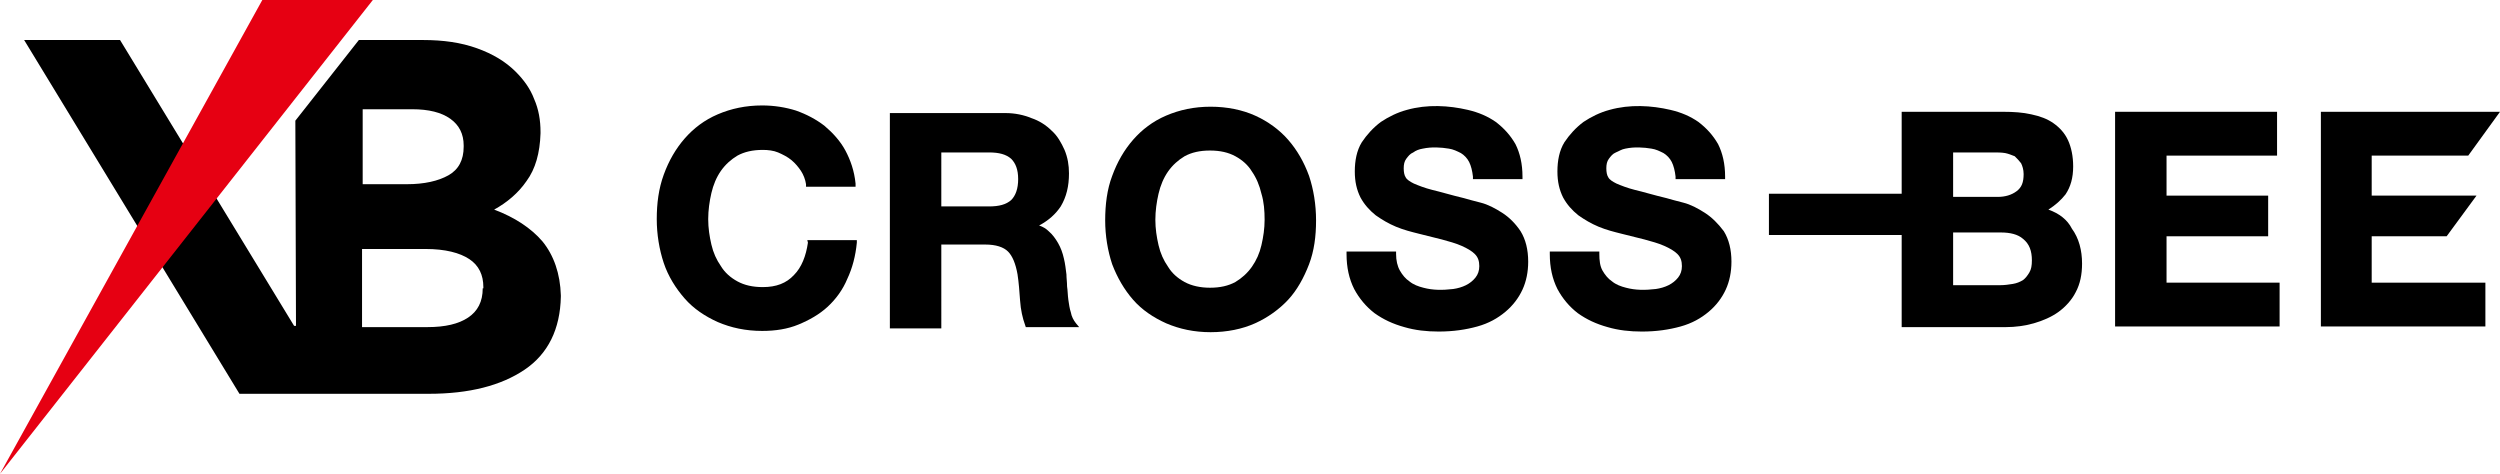 <?xml version="1.0" encoding="utf-8"?>
<!-- Generator: Adobe Illustrator 24.1.2, SVG Export Plug-In . SVG Version: 6.00 Build 0)  -->
<svg version="1.1" id="レイヤー_1" xmlns="http://www.w3.org/2000/svg" xmlns:xlink="http://www.w3.org/1999/xlink" x="0px"
	 y="0px" viewBox="0 0 393.6 74.6" style="enable-background:new 0 0 393.6 74.6;" xml:space="preserve">
<style type="text/css">
	.st0{fill-rule:evenodd;clip-rule:evenodd;}
	.st1{fill:#E60012;}
</style>
<g>
	<g>
		<path class="st0" d="M85.4,38c-1.8-2.1-4.4-3.8-7.6-5c2-1.1,3.8-2.6,5.1-4.5c1.4-1.9,2.1-4.4,2.2-7.5v-0.2c0-1.9-0.3-3.6-1-5.2
			c-0.6-1.6-1.6-3-2.9-4.3c-1.6-1.6-3.6-2.8-6.1-3.7s-5.3-1.3-8.5-1.3H56.5l-10,12.7h0v0l0,0l0,0l0.1,32.3h-0.3l-27.4-45H3.8
			l33.9,55.7h3.2l0,0h5.8l0,0h10.5l0,0h10.3c6.4,0,11.4-1.3,15.1-3.8s5.6-6.4,5.7-11.5v-0.2C88.2,43.1,87.2,40.2,85.4,38z
			 M70.9,18.7c1.4,1,2.1,2.4,2.1,4.2v0.2c0,2.1-0.8,3.6-2.4,4.5C69,28.5,66.8,29,64.1,29h-7V17.2h7.8C67.5,17.2,69.5,17.7,70.9,18.7
			z M76,45.4c0,2.1-0.8,3.6-2.3,4.6s-3.6,1.5-6.4,1.5H57V39.2H67c3.1,0,5.4,0.6,6.9,1.6s2.2,2.5,2.2,4.4V45.4z"/>
		<polygon class="st1" points="0,74.6 58.7,0 41.3,0 		"/>
	</g>
	<g>
		<path d="M127.2,38.2c-0.3,2.1-1,3.9-2.2,5.1c-1.2,1.3-2.8,1.9-4.9,1.9c-1.6,0-2.9-0.3-4-0.9s-2-1.4-2.6-2.4
			c-0.7-1-1.2-2.1-1.5-3.4c-0.3-1.3-0.5-2.6-0.5-4c0-1.4,0.2-2.8,0.5-4.1c0.3-1.3,0.8-2.5,1.5-3.5c0.7-1,1.6-1.8,2.6-2.4
			c1.1-0.6,2.4-0.9,4-0.9c0.8,0,1.7,0.1,2.4,0.4s1.5,0.7,2.1,1.2s1.1,1.1,1.5,1.7c0.4,0.6,0.7,1.4,0.8,2.1l0,0.4h7.8l0-0.5
			c-0.2-2-0.8-3.7-1.6-5.2s-2-2.8-3.3-3.9c-1.3-1-2.8-1.8-4.5-2.4c-1.6-0.5-3.4-0.8-5.3-0.8c-2.6,0-4.9,0.5-7,1.4s-3.8,2.2-5.2,3.8
			s-2.5,3.5-3.3,5.7s-1.1,4.5-1.1,7c0,2.4,0.4,4.8,1.1,6.9s1.9,4,3.3,5.6c1.4,1.6,3.2,2.8,5.2,3.7c2.1,0.9,4.4,1.4,7,1.4
			c2.1,0,4-0.3,5.7-1s3.3-1.6,4.6-2.8c1.3-1.2,2.4-2.7,3.1-4.4c0.8-1.7,1.3-3.6,1.5-5.7l0-0.4h-7.8L127.2,38.2z"/>
		<path d="M168.6,49.2c-0.2-0.6-0.3-1.3-0.4-2c-0.1-0.7-0.1-1.5-0.2-2.1c0-0.7-0.1-1.3-0.1-1.9c-0.1-0.8-0.2-1.7-0.4-2.5
			c-0.2-0.9-0.5-1.7-0.9-2.4c-0.4-0.7-0.9-1.4-1.5-1.9c-0.4-0.4-0.9-0.7-1.5-0.9c1.5-0.8,2.6-1.8,3.4-3c0.9-1.5,1.3-3.2,1.3-5.2
			c0-1.3-0.2-2.5-0.7-3.7c-0.5-1.1-1.1-2.2-2-3c-0.9-0.9-2-1.6-3.2-2c-1.2-0.5-2.6-0.8-4.1-0.8h-18.2v33.9h8.1V38.5h6.9
			c1.7,0,2.9,0.4,3.6,1.1c0.7,0.7,1.2,1.9,1.5,3.6c0.2,1.3,0.3,2.7,0.4,4.1c0.1,1.5,0.4,2.8,0.8,3.9l0.1,0.3h8.4l-0.5-0.6
			C169,50.4,168.7,49.8,168.6,49.2z M160.3,28.2c0,1.5-0.4,2.6-1.1,3.3c-0.8,0.7-1.9,1-3.5,1h-7.5V24h7.5c1.6,0,2.7,0.3,3.5,1
			C159.9,25.7,160.3,26.7,160.3,28.2z"/>
		<path d="M202.8,22c-1.4-1.6-3.2-2.9-5.2-3.8c-2-0.9-4.4-1.4-7-1.4c-2.6,0-4.9,0.5-7,1.4s-3.8,2.2-5.2,3.8s-2.5,3.5-3.3,5.7l0,0
			c-0.8,2.1-1.1,4.5-1.1,7c0,2.4,0.4,4.8,1.1,6.9c0.8,2.1,1.9,4,3.3,5.6c1.4,1.6,3.2,2.8,5.2,3.7c2.1,0.9,4.4,1.4,7,1.4
			c2.6,0,5-0.5,7-1.4c2-0.9,3.8-2.2,5.2-3.7s2.5-3.5,3.3-5.6c0.8-2.1,1.1-4.4,1.1-6.9c0-2.5-0.4-4.9-1.1-7
			C205.3,25.5,204.2,23.6,202.8,22z M199.1,34.6c0,1.4-0.2,2.7-0.5,4c-0.3,1.3-0.8,2.4-1.5,3.4c-0.7,1-1.6,1.8-2.6,2.4
			c-1.1,0.6-2.4,0.9-4,0.9c-1.5,0-2.9-0.3-4-0.9s-2-1.4-2.6-2.4c-0.7-1-1.2-2.1-1.5-3.4c-0.3-1.3-0.5-2.6-0.5-4
			c0-1.4,0.2-2.8,0.5-4.1c0.3-1.3,0.8-2.5,1.5-3.5c0.7-1,1.6-1.8,2.6-2.4c1.1-0.6,2.4-0.9,4-0.9s2.9,0.3,4,0.9s2,1.4,2.6,2.4
			c0.7,1,1.2,2.2,1.5,3.5C199,31.8,199.1,33.2,199.1,34.6z"/>
		<path d="M236.5,33.5c-1.1-0.7-2.2-1.3-3.4-1.6c-1.1-0.3-2-0.5-2.6-0.7c-2.1-0.5-3.7-1-5-1.3c-1.2-0.3-2.2-0.7-2.9-1
			c-0.6-0.3-1.1-0.6-1.3-1c-0.2-0.3-0.3-0.8-0.3-1.4c0-0.6,0.1-1.1,0.4-1.5c0.3-0.4,0.6-0.8,1.1-1c0.4-0.3,0.9-0.5,1.5-0.6
			c1.4-0.3,2.9-0.2,4.1,0c0.7,0.1,1.3,0.4,1.9,0.7c0.5,0.3,1,0.8,1.3,1.4c0.3,0.6,0.5,1.4,0.6,2.3l0,0.4h7.8v-0.4
			c0-2-0.4-3.7-1.1-5.1c-0.8-1.4-1.8-2.5-3.1-3.5c-1.3-0.9-2.7-1.5-4.4-1.9c-3-0.7-6.4-0.9-9.6,0c-1.5,0.4-2.9,1.1-4.1,1.9
			c-1.2,0.9-2.2,2-3,3.2c-0.8,1.3-1.1,2.9-1.1,4.6c0,1.6,0.3,2.9,0.9,4.1c0.6,1.1,1.4,2,2.4,2.8c1,0.7,2,1.3,3.2,1.8
			c1.2,0.5,2.4,0.8,3.6,1.1c1.2,0.3,2.4,0.6,3.6,0.9c1.1,0.3,2.2,0.6,3.1,1c0.9,0.4,1.6,0.8,2.1,1.3c0.5,0.5,0.7,1.1,0.7,1.9
			c0,0.7-0.2,1.3-0.6,1.8c-0.4,0.5-0.9,0.9-1.5,1.2c-0.6,0.3-1.3,0.5-2,0.6c-1.7,0.2-3.2,0.2-4.7-0.2c-0.8-0.2-1.6-0.5-2.2-1
			c-0.6-0.4-1.1-1-1.5-1.7c-0.4-0.7-0.6-1.6-0.6-2.6v-0.4H212l0,0.4c0,2.1,0.4,3.9,1.2,5.5c0.8,1.5,1.9,2.8,3.2,3.8
			c1.4,1,2.9,1.7,4.7,2.2c1.7,0.5,3.5,0.7,5.4,0.7c2.3,0,4.3-0.3,6.1-0.8c1.8-0.5,3.2-1.3,4.4-2.3c1.2-1,2.1-2.2,2.7-3.5
			c0.6-1.3,0.9-2.8,0.9-4.4c0-1.9-0.4-3.5-1.2-4.8C238.6,35.2,237.6,34.2,236.5,33.5z"/>
		<path d="M268.4,33.5c-1.1-0.7-2.2-1.3-3.4-1.6c-1.1-0.3-2-0.5-2.6-0.7c-2.1-0.5-3.7-1-5-1.3c-1.2-0.3-2.2-0.7-2.9-1
			c-0.6-0.3-1.1-0.6-1.3-1c-0.2-0.3-0.3-0.8-0.3-1.4c0-0.6,0.1-1.1,0.4-1.5c0.3-0.4,0.6-0.8,1.1-1s0.9-0.5,1.5-0.6
			c1.4-0.3,2.9-0.2,4.1,0c0.7,0.1,1.3,0.4,1.9,0.7c0.5,0.3,1,0.8,1.3,1.4c0.3,0.6,0.5,1.4,0.6,2.3l0,0.4h7.8v-0.4
			c0-2-0.4-3.7-1.1-5.1c-0.8-1.4-1.8-2.5-3.1-3.5c-1.3-0.9-2.7-1.5-4.4-1.9c-3-0.7-6.4-0.9-9.6,0c-1.5,0.4-2.9,1.1-4.1,1.9
			c-1.2,0.9-2.2,2-3,3.2c-0.8,1.3-1.1,2.9-1.1,4.6c0,1.6,0.3,2.9,0.9,4.1c0.6,1.1,1.4,2,2.4,2.8c1,0.7,2,1.3,3.2,1.8
			c1.2,0.5,2.4,0.8,3.6,1.1c1.2,0.3,2.4,0.6,3.6,0.9c1.1,0.3,2.2,0.6,3.1,1c0.9,0.4,1.6,0.8,2.1,1.3c0.5,0.5,0.7,1.1,0.7,1.9
			c0,0.7-0.2,1.3-0.6,1.8c-0.4,0.5-0.9,0.9-1.5,1.2c-0.6,0.3-1.3,0.5-2,0.6c-1.7,0.2-3.2,0.2-4.7-0.2c-0.8-0.2-1.6-0.5-2.2-1
			c-0.6-0.4-1.1-1-1.5-1.7c-0.4-0.7-0.5-1.6-0.5-2.6v-0.4h-7.8l0,0.4c0,2.1,0.4,3.9,1.2,5.5c0.8,1.5,1.9,2.8,3.2,3.8
			c1.4,1,2.9,1.7,4.7,2.2c1.7,0.5,3.5,0.7,5.4,0.7c2.3,0,4.3-0.3,6.1-0.8c1.8-0.5,3.2-1.3,4.4-2.3c1.2-1,2.1-2.2,2.7-3.5
			c0.6-1.3,0.9-2.8,0.9-4.4c0-1.9-0.4-3.5-1.2-4.8C270.5,35.2,269.5,34.2,268.4,33.5z"/>
		<path d="M322.5,33c1.1-0.7,2-1.5,2.7-2.4c0.8-1.2,1.2-2.6,1.2-4.4c0-1.6-0.3-3-0.8-4.1c-0.5-1.1-1.3-2-2.3-2.7
			c-1-0.7-2.1-1.1-3.5-1.4c-1.3-0.3-2.8-0.4-4.4-0.4h-16v12.9h-20.9v6.5h20.9v14.5h16.4c1.5,0,3-0.2,4.4-0.6c1.4-0.4,2.8-1,3.9-1.8
			c1.1-0.8,2.1-1.9,2.7-3.1c0.7-1.3,1-2.8,1-4.5c0-2.1-0.5-4-1.6-5.5C325.5,34.6,324.2,33.6,322.5,33z M318.2,25.7
			c0.2,0.4,0.4,1,0.4,1.7c0,1.3-0.3,2.1-1.1,2.7c-0.8,0.6-1.8,0.9-3,0.9h-7V24h6.4c0.6,0,1.2,0,1.8,0.1c0.5,0.1,1,0.3,1.5,0.5
			C317.6,25,317.9,25.3,318.2,25.7z M319.9,41c0,0.8-0.1,1.4-0.4,1.9c-0.3,0.5-0.6,0.9-1,1.2c-0.5,0.3-1,0.5-1.6,0.6
			c-0.6,0.1-1.3,0.2-2,0.2h-7.4v-8.3h7.5c1.5,0,2.7,0.3,3.5,1C319.5,38.4,319.9,39.5,319.9,41z"/>
		<polygon points="341.1,37.2 357.1,37.2 357.1,30.8 341.1,30.8 341.1,24.5 358.5,24.5 358.5,17.6 333,17.6 333,51.4 358.9,51.4 
			358.9,44.5 341.1,44.5 		"/>
		<polygon points="373.4,37.2 385.2,37.2 389.9,30.8 373.4,30.8 373.4,24.5 388.6,24.5 393.6,17.6 365.4,17.6 365.4,51.4 
			391.3,51.4 391.3,44.5 373.4,44.5 		"/>
	</g>
</g>
</svg>
